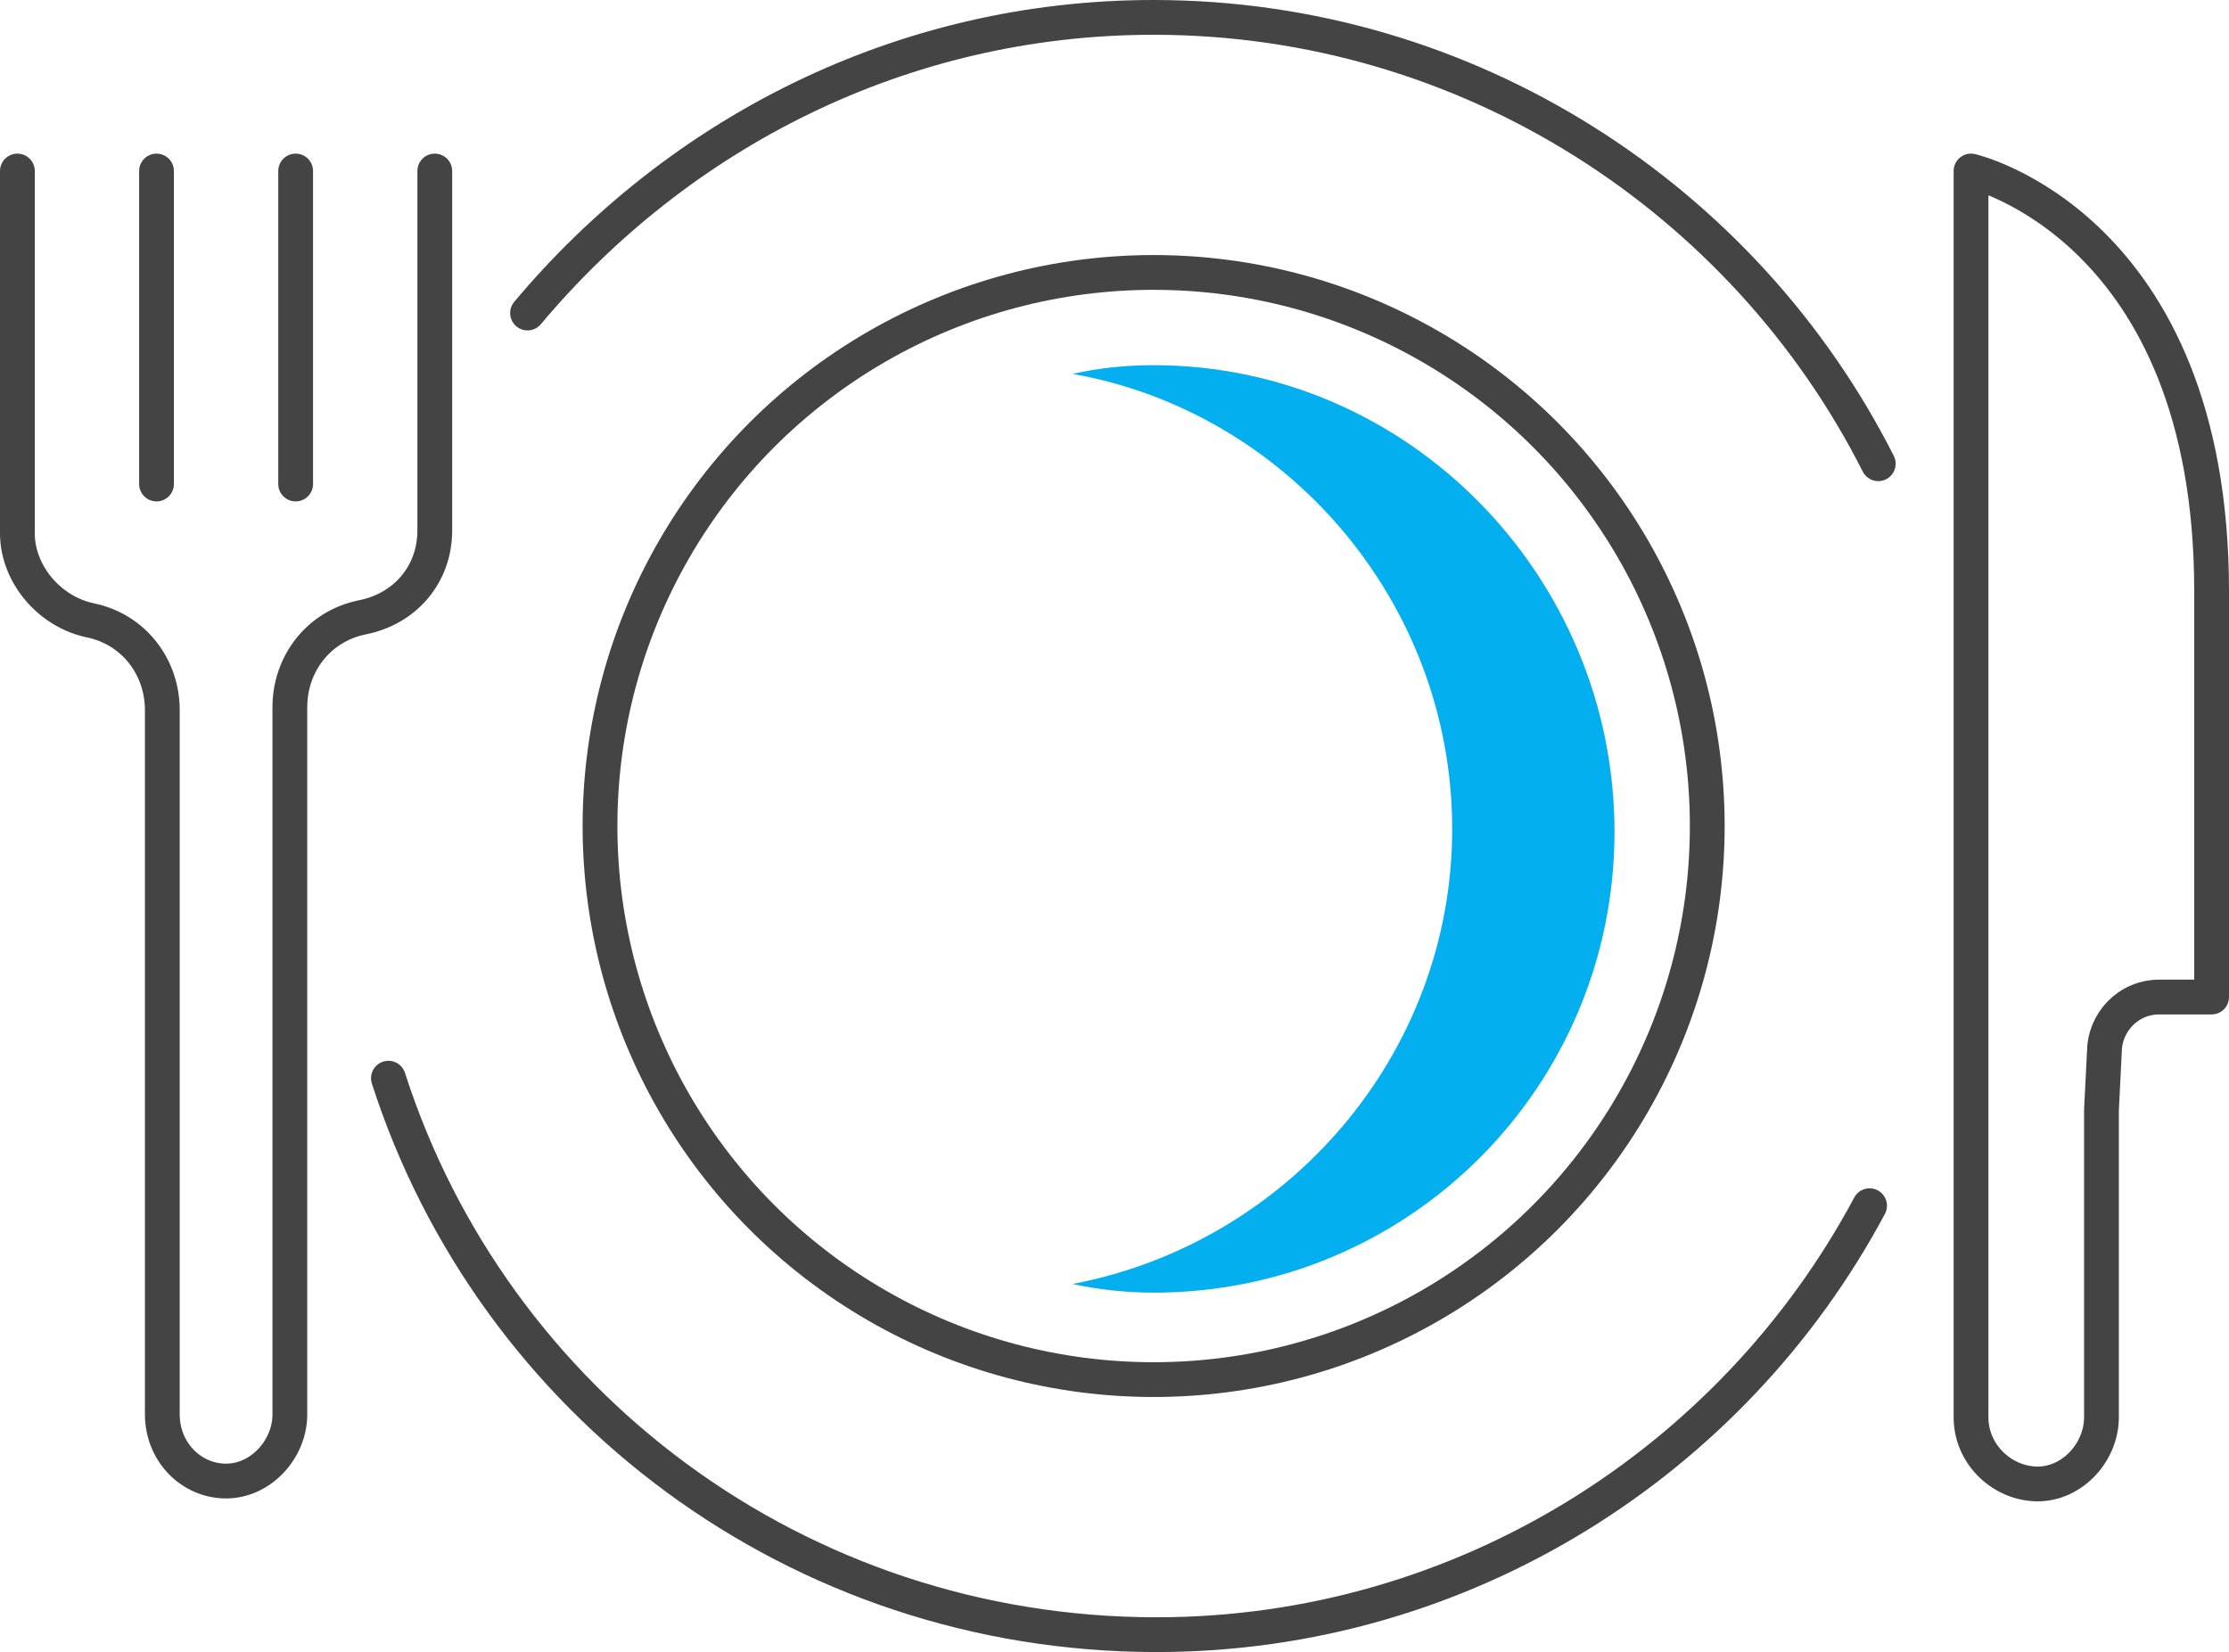<?xml version="1.0" encoding="utf-8"?>
<!-- Generator: Adobe Illustrator 28.3.0, SVG Export Plug-In . SVG Version: 6.00 Build 0)  -->
<svg version="1.1" id="レイヤー_1" xmlns="http://www.w3.org/2000/svg" xmlns:xlink="http://www.w3.org/1999/xlink" x="0px"
	 y="0px" viewBox="0 0 76.9 57" style="enable-background:new 0 0 76.9 57;" xml:space="preserve">
<style type="text/css">
	.st0{fill:none;stroke:#444444;stroke-width:1.2;stroke-linecap:round;stroke-linejoin:round;stroke-miterlimit:10;}
	.st1{fill:#04AFEF;}
</style>
<g>
	<g>
		<g>
			<path class="st0" d="M15,5.9v12.4c0,1.5-1,2.7-2.5,3l0,0c-1.5,0.3-2.5,1.6-2.5,3.1c0,7.9,0,24.4,0,24.4c0,1.2-1,2.3-2.2,2.3l0,0
				c-1.2,0-2.2-1-2.2-2.3V24.5c0-1.5-1-2.8-2.5-3.1h0c-1.4-0.3-2.5-1.6-2.5-3V5.9"/>
			<line class="st0" x1="5.4" y1="5.9" x2="5.4" y2="16.7"/>
			<line class="st0" x1="10.2" y1="5.9" x2="10.2" y2="16.7"/>
		</g>
		<path class="st0" d="M72.5,38.3c0,7.9,0,10.6,0,10.6c0,1.2-1,2.3-2.2,2.3l0,0c-1.2,0-2.3-1-2.3-2.3V29.6V5.9c0,0,8.3,1.9,8.3,14.5
			v14h-1.8c-1.1,0-1.9,0.9-1.9,1.9L72.5,38.3z"/>
	</g>
	<g>
		<path class="st0" d="M64.5,41.6c-4.7,8.8-14,14.8-24.6,14.8c-12.4,0-22.9-8-26.5-19.2"/>
		<path class="st0" d="M18.2,10.8C23.4,4.6,31.1,0.6,39.8,0.6c10.9,0,20.4,6.3,25,15.4"/>
		<circle class="st0" cx="39.8" cy="28.5" r="19.1"/>
		<path class="st1" d="M39.8,12.6c-1,0-1.9,0.1-2.8,0.3c7.4,1.3,13.1,7.9,13.1,15.7c0,7.8-5.7,14.3-13.1,15.7
			c0.9,0.2,1.9,0.3,2.8,0.3c8.8,0,15.9-7.1,15.9-15.9S48.6,12.6,39.8,12.6z"/>
	</g>
</g>
</svg>
